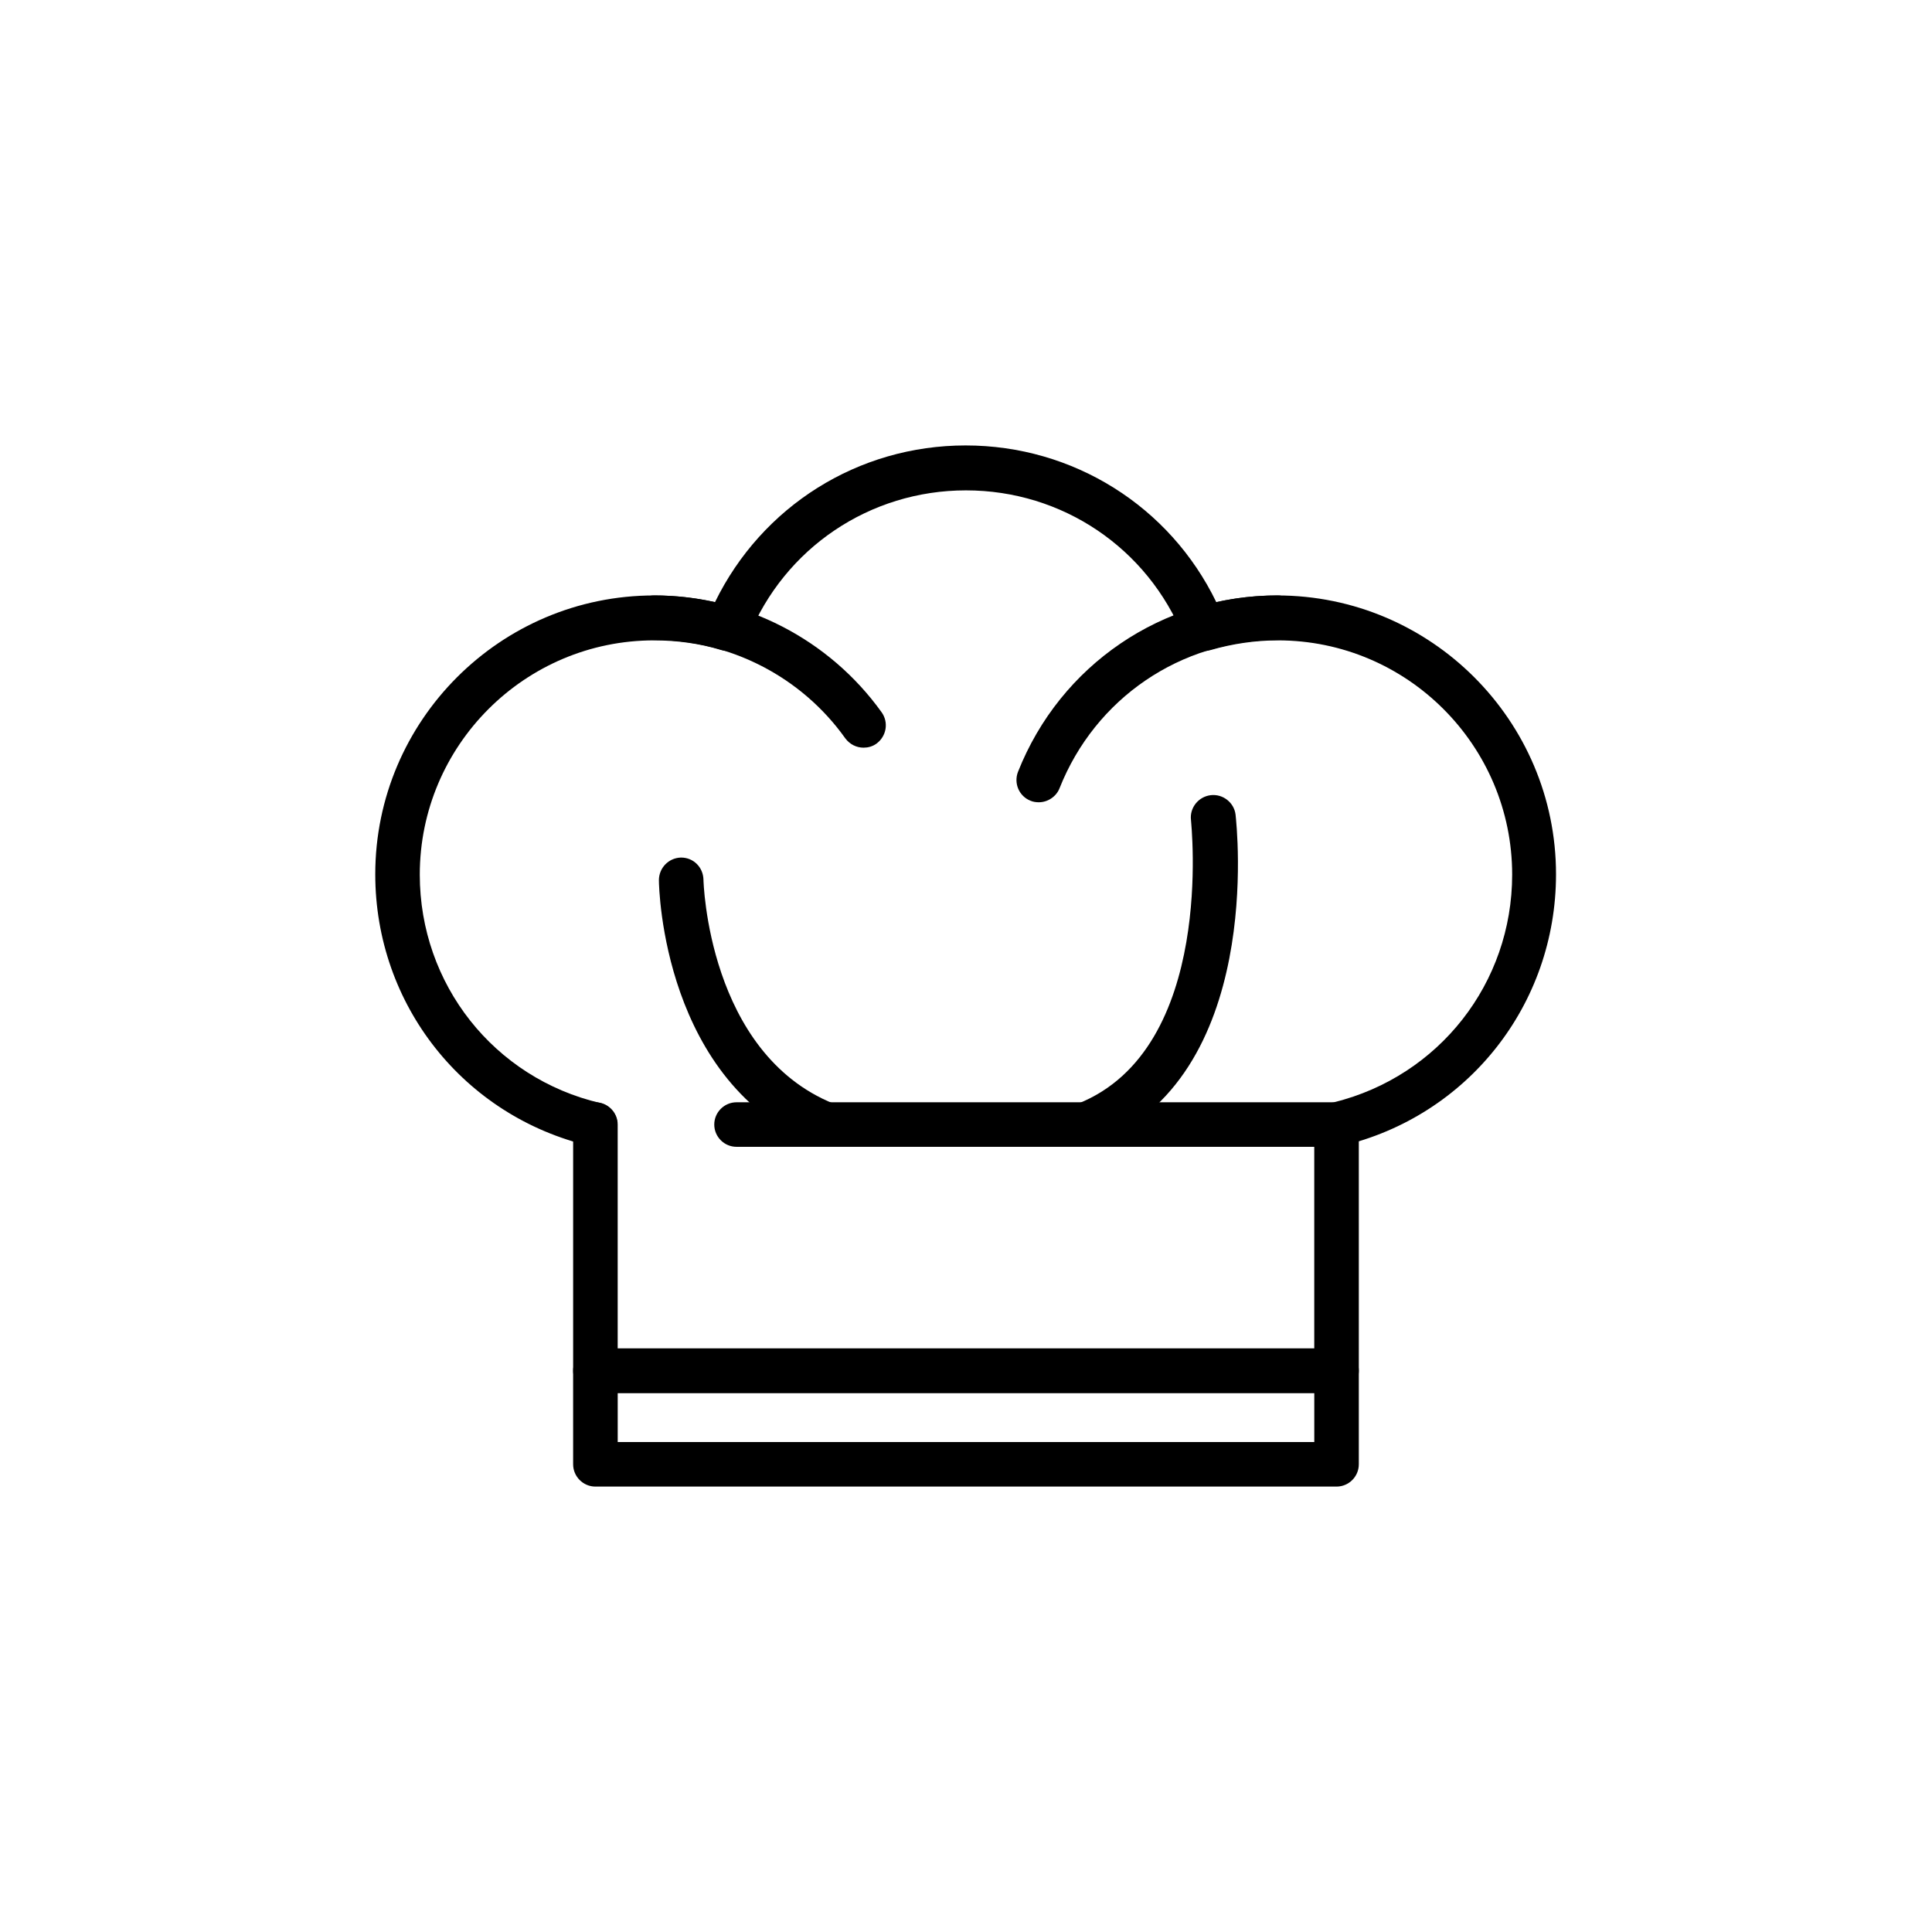 <?xml version="1.0" encoding="UTF-8"?>
<!-- The Best Svg Icon site in the world: iconSvg.co, Visit us! https://iconsvg.co -->
<svg fill="#000000" width="800px" height="800px" version="1.1" viewBox="144 144 512 512" xmlns="http://www.w3.org/2000/svg">
 <g>
  <path d="m372.84 342.14c-1.871 0-3.641-0.887-4.82-2.461-11.609-16.336-30.602-26.074-50.578-26.074-3.246 0-5.902-2.656-5.902-5.902s2.656-5.902 5.902-5.902c23.812 0 46.348 11.609 60.223 30.996 1.871 2.656 1.277 6.297-1.379 8.266-1.082 0.781-2.266 1.078-3.445 1.078z"/>
  <path d="m419.29 356.61c-0.688 0-1.477-0.098-2.164-0.395-3.051-1.18-4.527-4.625-3.344-7.676 11.219-28.34 38.277-46.738 68.781-46.738 3.246 0 5.902 2.656 5.902 5.902 0 3.246-2.656 5.902-5.902 5.902-25.684 0-48.316 15.449-57.762 39.262-0.887 2.266-3.148 3.742-5.512 3.742z"/>
  <path d="m498.2 537.96h-196.41c-3.246 0-5.902-2.656-5.902-5.902l-0.004-24.801c0-3.246 2.656-5.902 5.902-5.902h196.41c3.246 0 5.902 2.656 5.902 5.902v24.797c0.004 3.25-2.652 5.906-5.898 5.906zm-190.5-11.809h184.6v-12.988h-184.6z"/>
  <path d="m362.7 447.92c-0.688 0-1.477-0.098-2.164-0.395-40.738-16.434-41.918-67.996-41.918-70.258 0-3.246 2.559-5.902 5.805-6.004h0.098c3.246 0 5.805 2.559 5.902 5.805 0 0.492 1.18 45.953 34.539 59.434 3.051 1.18 4.527 4.625 3.246 7.676-0.98 2.269-3.242 3.742-5.508 3.742z"/>
  <path d="m431.78 447.92c-2.363 0-4.527-1.379-5.512-3.738-1.18-3.051 0.297-6.496 3.344-7.676 36.703-14.562 30.012-74.488 30.012-75.18-0.395-3.246 1.969-6.199 5.215-6.594s6.199 1.969 6.594 5.117c0.297 2.856 7.773 69.668-37.391 87.477-0.785 0.398-1.574 0.594-2.262 0.594z"/>
  <path d="m498.2 513.16h-196.41c-3.246 0-5.902-2.656-5.902-5.902v-65.238c0-3.246 2.656-5.902 5.902-5.902s5.902 2.656 5.902 5.902v59.332h184.6v-59.336c0-3.246 2.656-5.902 5.902-5.902 3.246 0 5.902 2.656 5.902 5.902l0.004 65.238c0 3.25-2.656 5.906-5.902 5.906z"/>
  <path d="m301.8 447.92c-0.492 0-0.887-0.098-1.379-0.195-33.555-7.871-56.973-37.492-56.973-72.027 0-40.738 33.16-73.898 73.898-73.898 5.41 0 10.824 0.59 16.137 1.77 12.398-25.387 37.883-41.523 66.422-41.523 28.535 0 54.121 16.137 66.422 41.523 5.312-1.18 10.727-1.77 16.137-1.77 40.738 0 73.898 33.16 73.898 73.898 0 34.539-23.418 64.156-56.973 72.027-0.492 0.098-0.887 0.195-1.379 0.195h-158.82c-3.246 0-5.902-2.656-5.902-5.902s2.656-5.902 5.902-5.902h158.32c27.848-6.887 47.23-31.586 47.23-60.32 0-34.242-27.848-62.09-62.09-62.09-6.004 0-12.004 0.887-17.809 2.559-2.953 0.887-6.004-0.59-7.184-3.445-9.543-23.617-32.176-38.867-57.664-38.867-25.484 0-48.117 15.254-57.664 38.867-1.18 2.856-4.231 4.328-7.184 3.445-5.805-1.77-11.809-2.559-17.809-2.559-34.242 0-62.09 27.848-62.09 62.09 0 29.027 19.68 53.922 47.824 60.516 3.148 0.789 5.117 3.938 4.43 7.086-0.594 2.656-3.051 4.523-5.707 4.523z"/>
 </g>
</svg>
